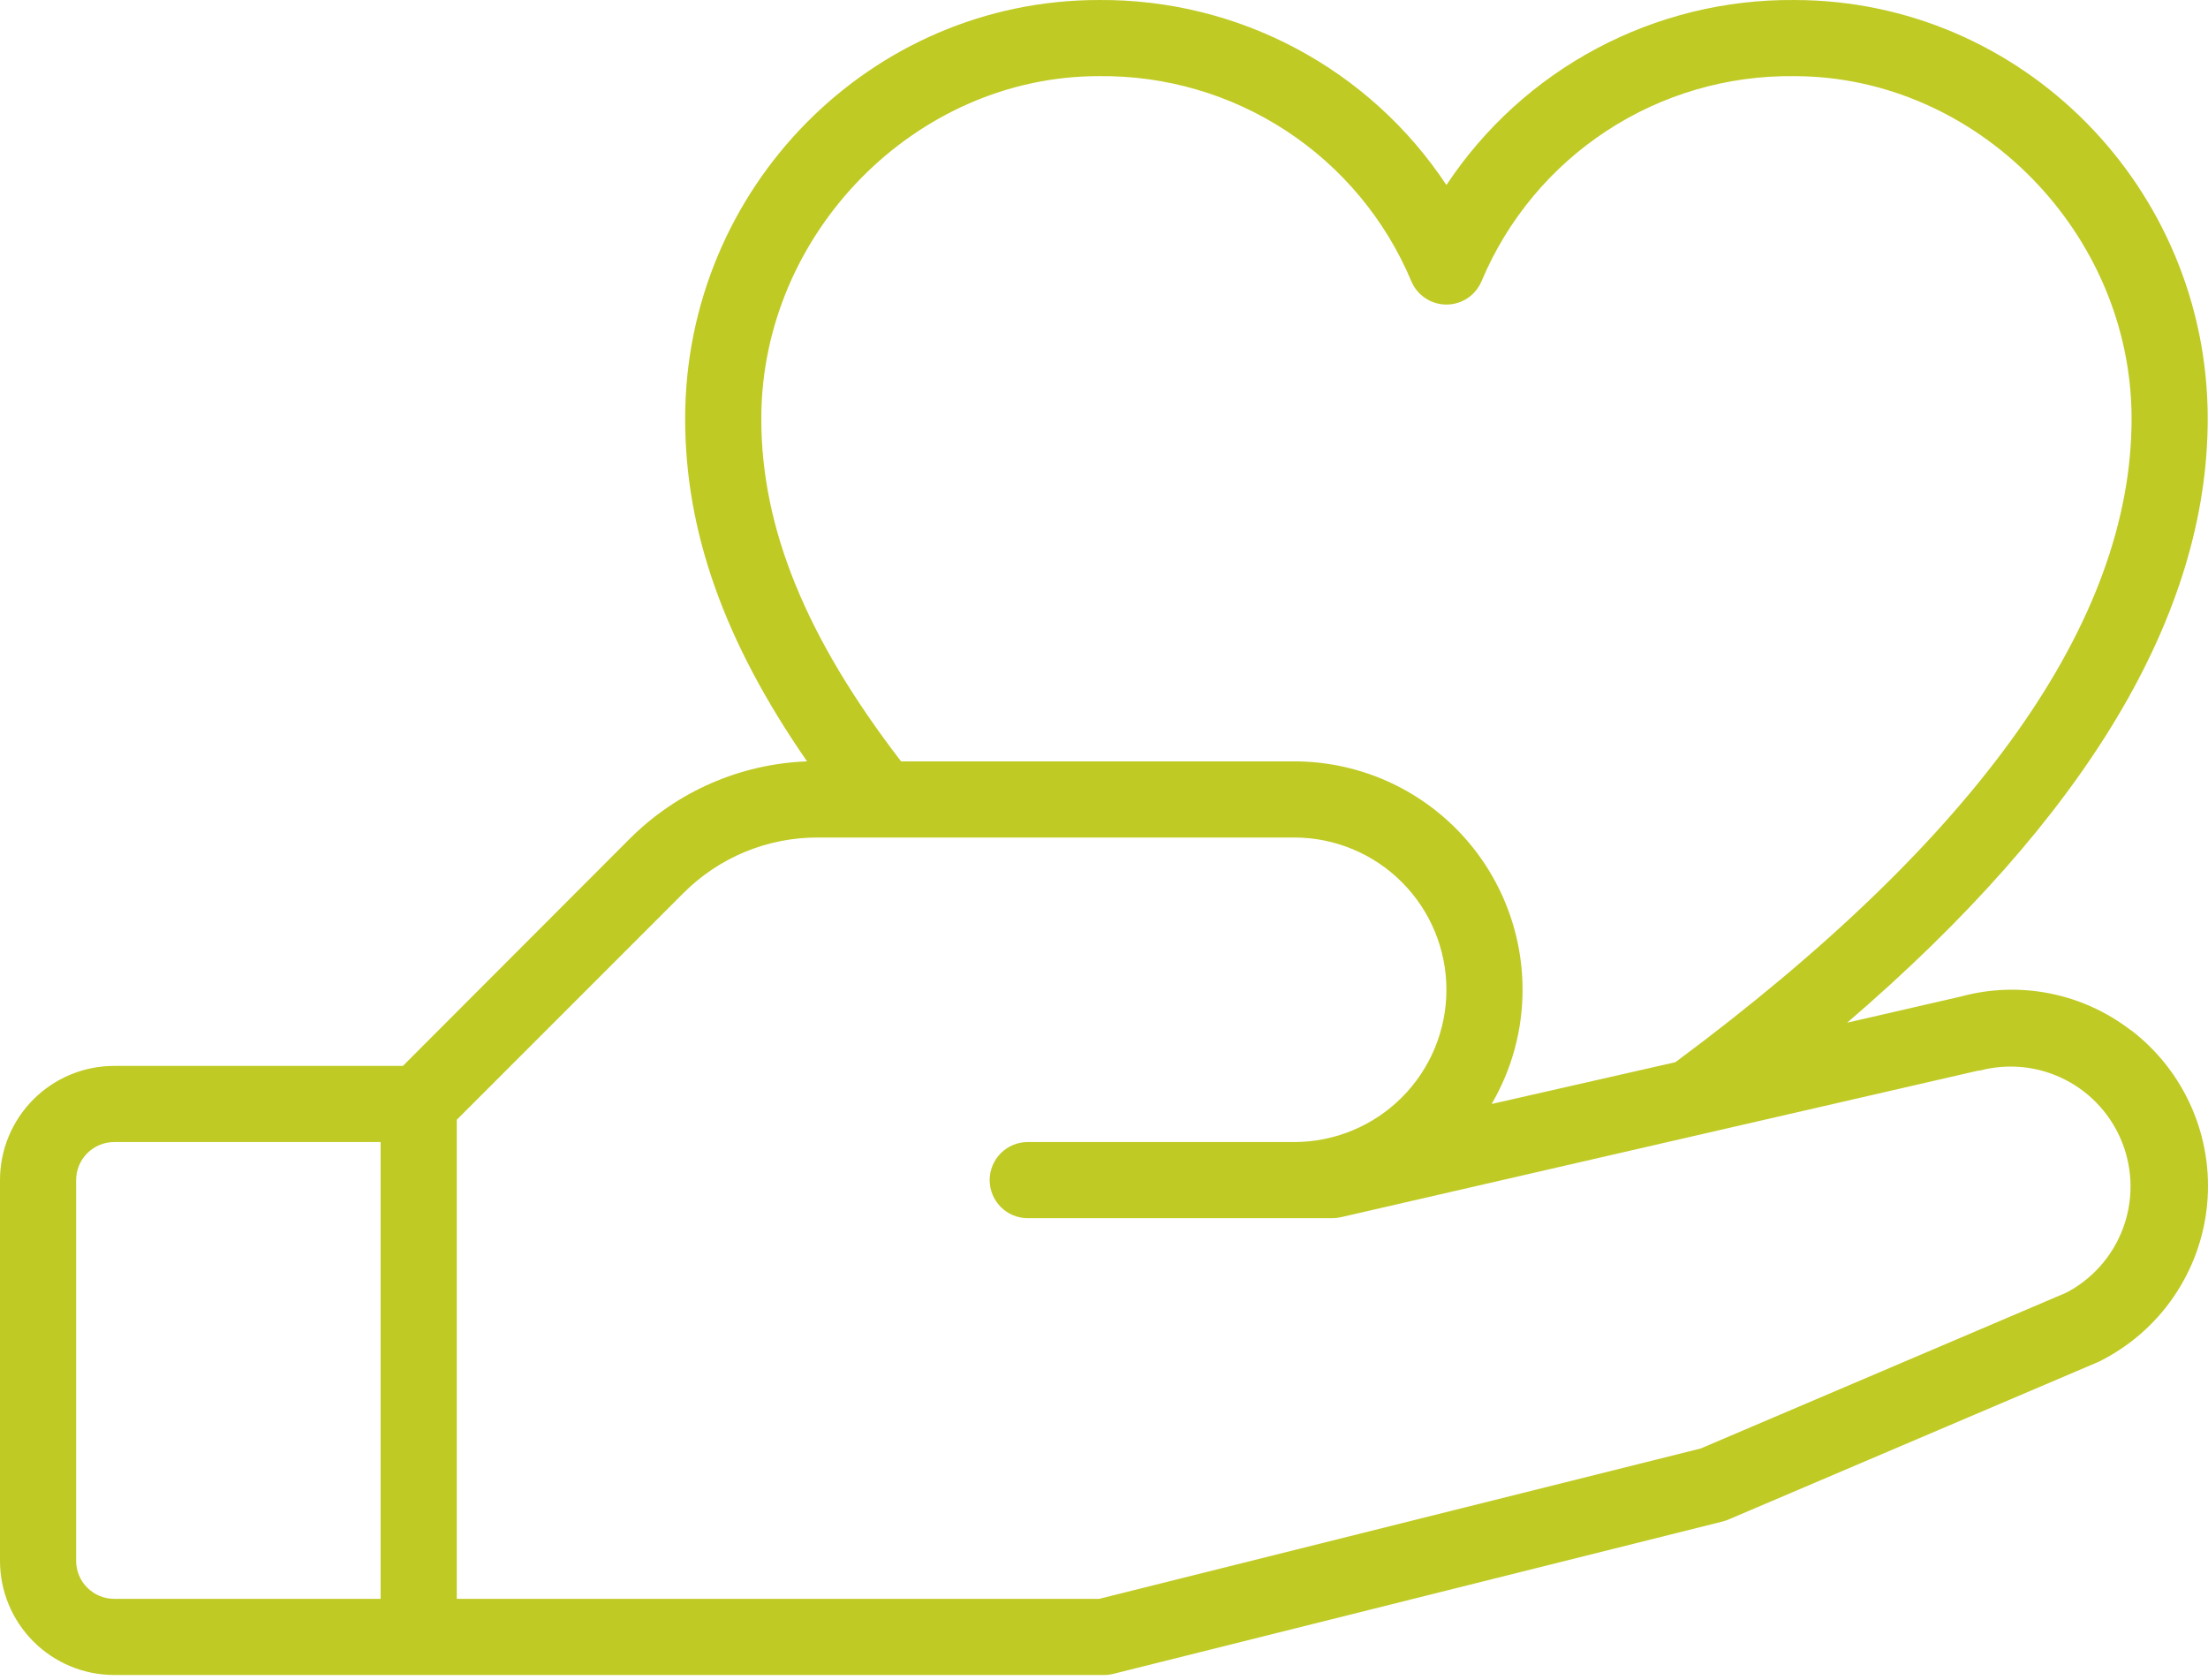 <?xml version="1.0" encoding="UTF-8"?>
<svg xmlns="http://www.w3.org/2000/svg" width="163" height="124" viewBox="0 0 163 124" fill="none">
  <path d="M157.289 76.039C155.533 74.687 153.488 73.76 151.314 73.329C149.139 72.899 146.895 72.978 144.756 73.559L136.362 75.491C154.029 60.331 162.979 45.368 162.979 30.911C162.979 13.868 149.281 0.001 132.449 0.001C127.371 -0.04 122.364 1.188 117.882 3.573C113.399 5.958 109.583 9.424 106.779 13.658C103.976 9.424 100.16 5.958 95.677 3.573C91.195 1.188 86.188 -0.04 81.11 0.001C64.278 0.001 50.58 13.868 50.58 30.911C50.58 39.235 53.467 47.377 59.579 56.201C54.638 56.385 49.951 58.436 46.463 61.94L29.744 78.681H8.43C6.194 78.681 4.05 79.569 2.469 81.15C0.888 82.731 0 84.875 0 87.111V115.21C0 117.446 0.888 119.59 2.469 121.171C4.05 122.752 6.194 123.64 8.43 123.64H81.49C81.726 123.642 81.962 123.614 82.192 123.556L127.152 112.316C127.295 112.279 127.436 112.232 127.573 112.176L154.844 100.556L154.999 100.486C157.196 99.388 159.078 97.748 160.466 95.722C161.855 93.696 162.705 91.349 162.936 88.904C163.167 86.458 162.772 83.994 161.788 81.743C160.803 79.493 159.263 77.53 157.31 76.039H157.289ZM81.11 5.621C86.023 5.56 90.843 6.965 94.953 9.658C99.062 12.351 102.275 16.209 104.18 20.739C104.392 21.254 104.752 21.695 105.215 22.005C105.678 22.315 106.222 22.481 106.779 22.481C107.337 22.481 107.881 22.315 108.344 22.005C108.807 21.695 109.167 21.254 109.379 20.739C111.284 16.209 114.496 12.351 118.606 9.658C122.716 6.965 127.536 5.56 132.449 5.621C145.951 5.621 157.359 17.205 157.359 30.911C157.359 45.853 146.028 61.821 123.682 78.407L110.116 81.491C111.612 78.933 112.4 76.023 112.399 73.061C112.399 68.589 110.623 64.301 107.461 61.139C104.299 57.977 100.011 56.201 95.54 56.201H66.519C59.494 47.068 56.2 38.989 56.2 30.911C56.2 17.205 67.608 5.621 81.11 5.621ZM5.62 115.21V87.111C5.62 86.365 5.916 85.651 6.443 85.124C6.97 84.597 7.685 84.301 8.43 84.301H28.1V118.02H8.43C7.685 118.02 6.97 117.724 6.443 117.197C5.916 116.67 5.62 115.956 5.62 115.21ZM152.533 95.421L125.55 106.921L81.145 118.02H33.72V82.657L50.439 65.937C51.74 64.628 53.288 63.59 54.993 62.884C56.699 62.177 58.527 61.816 60.373 61.821H95.54C98.521 61.821 101.379 63.005 103.487 65.113C105.595 67.221 106.779 70.08 106.779 73.061C106.779 76.042 105.595 78.901 103.487 81.008C101.379 83.116 98.521 84.301 95.54 84.301H75.87C75.124 84.301 74.41 84.597 73.883 85.124C73.356 85.651 73.06 86.365 73.06 87.111C73.06 87.856 73.356 88.57 73.883 89.097C74.41 89.624 75.124 89.921 75.87 89.921H98.35C98.562 89.921 98.774 89.898 98.982 89.85L146.049 79.025H146.161C148.271 78.466 150.512 78.705 152.455 79.697C154.398 80.689 155.907 82.365 156.691 84.401C157.474 86.437 157.479 88.691 156.702 90.73C155.926 92.769 154.424 94.45 152.484 95.449L152.533 95.421Z" fill="#BFCA24"></path>
</svg>
